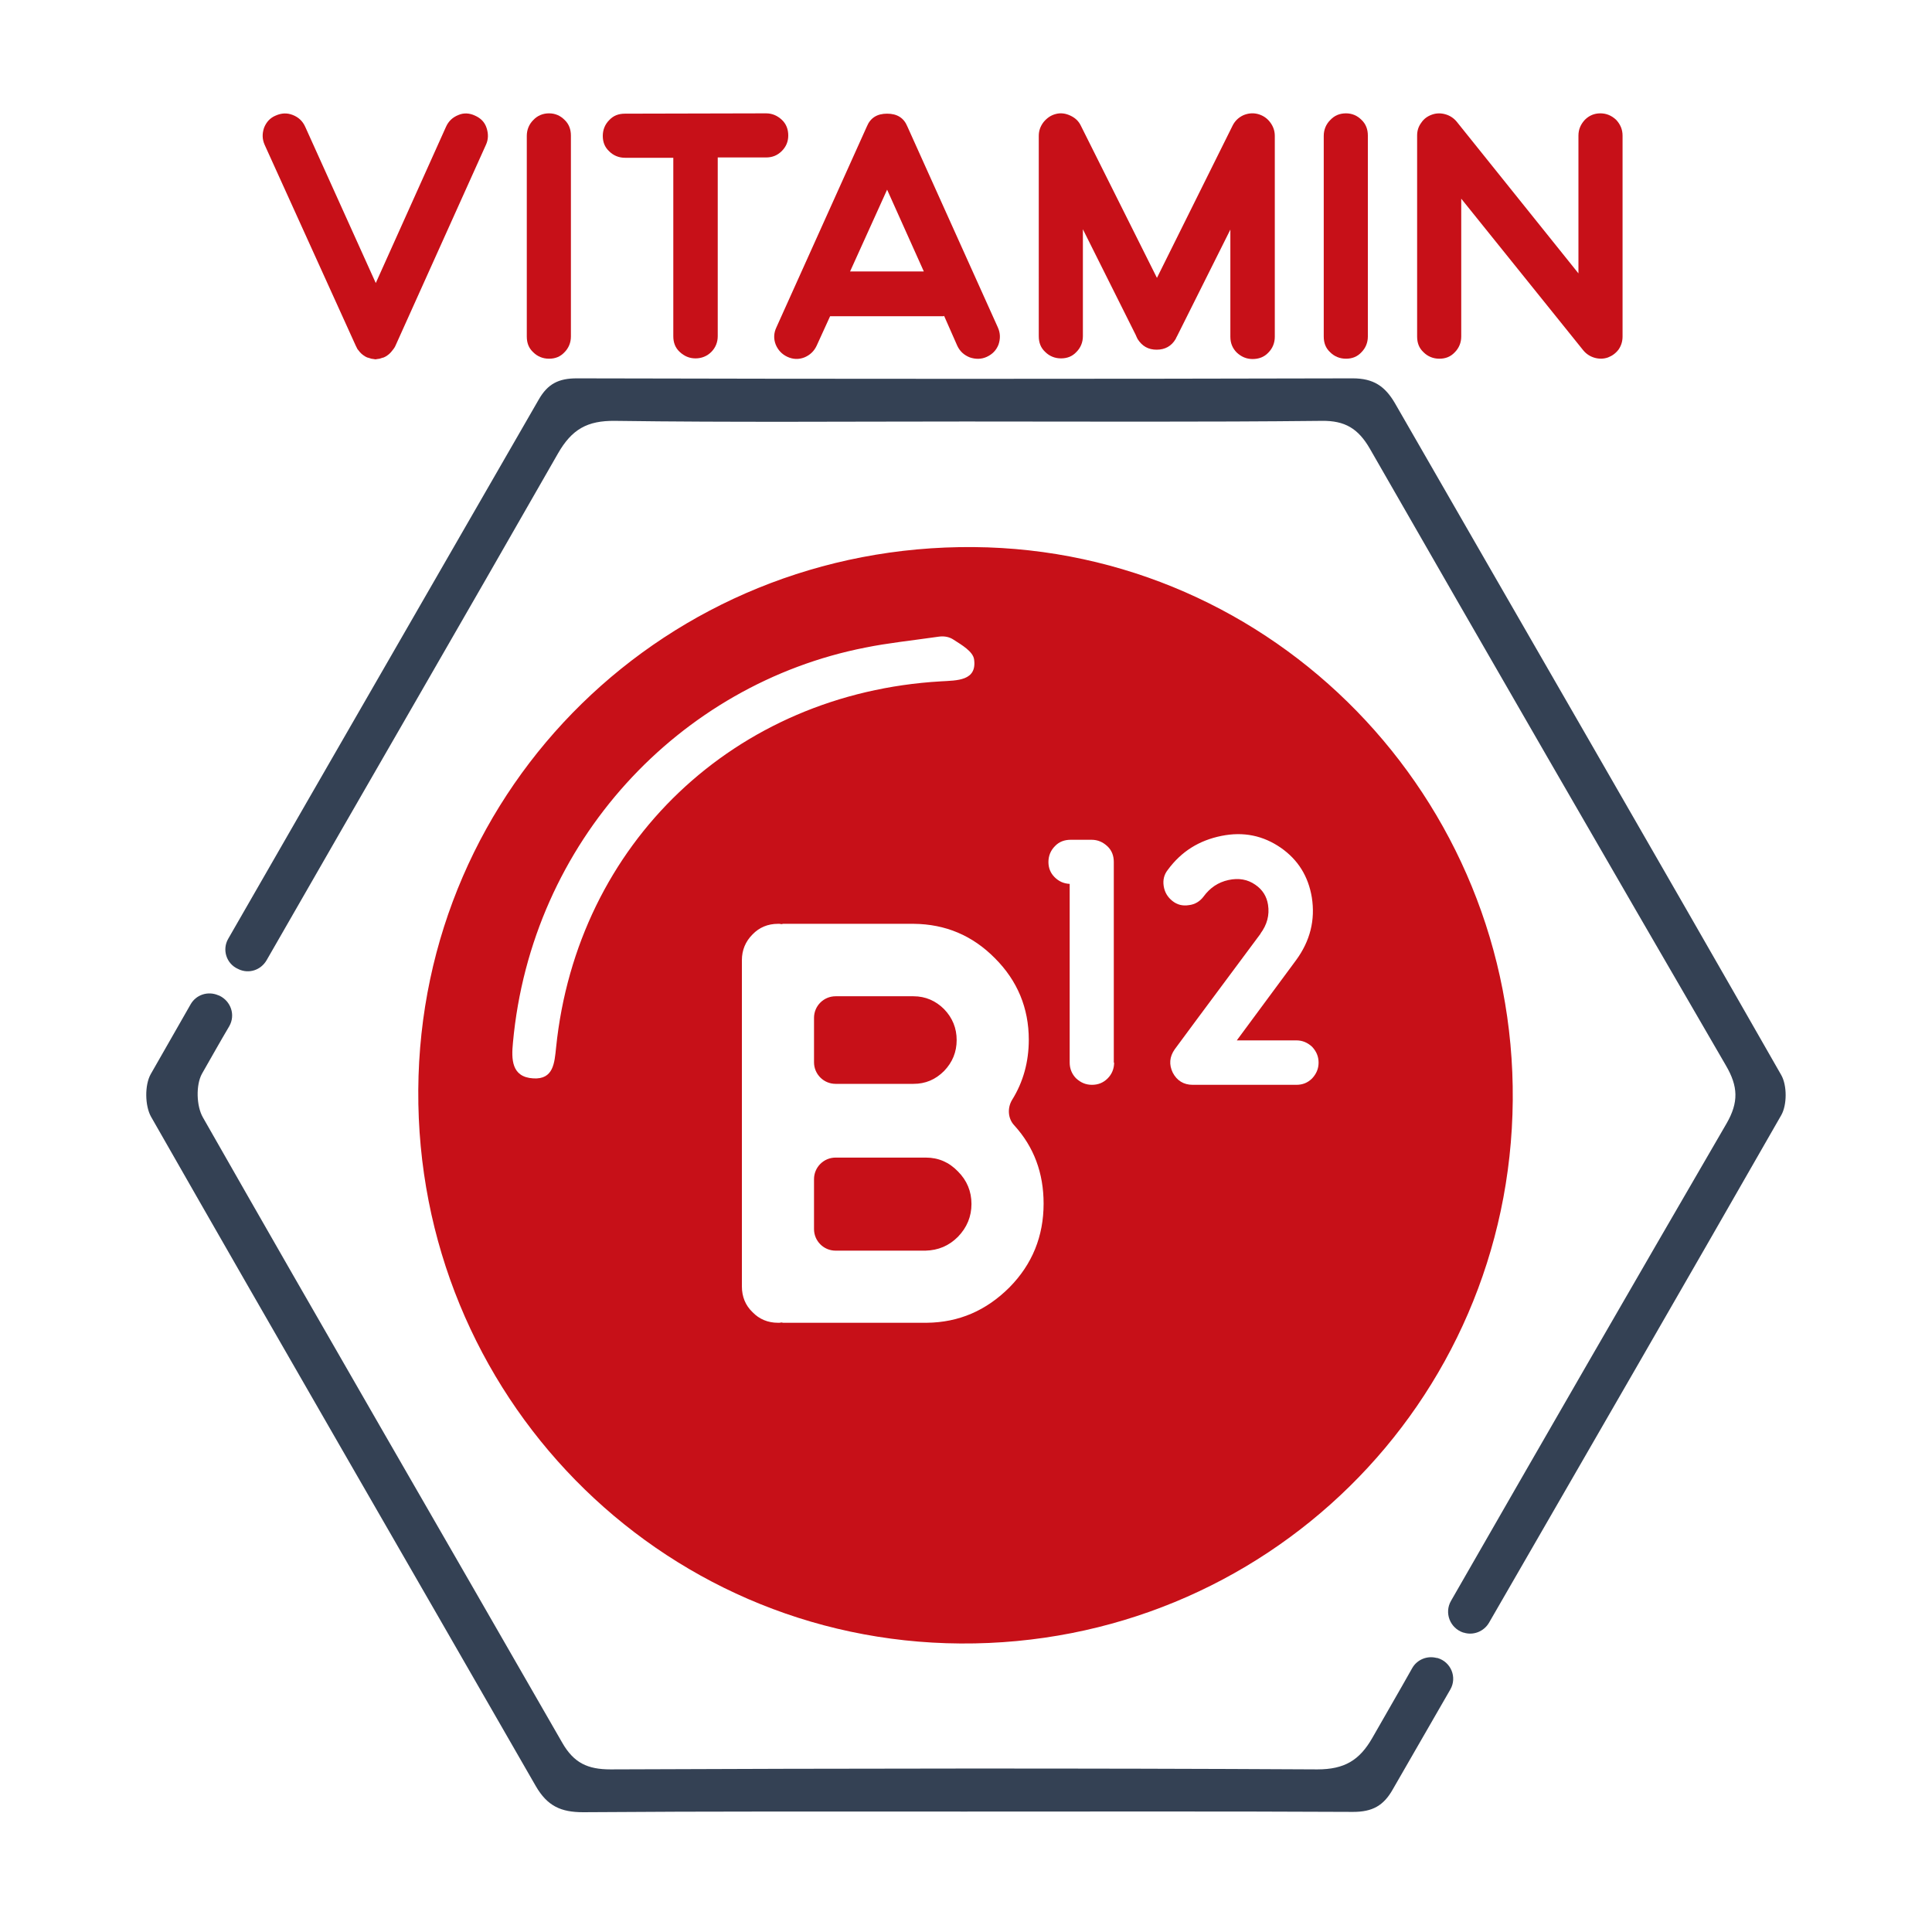 <svg xmlns="http://www.w3.org/2000/svg" xmlns:xlink="http://www.w3.org/1999/xlink" id="Layer_1" x="0px" y="0px" viewBox="0 0 600 600" style="enable-background:new 0 0 600 600;" xml:space="preserve"><style type="text/css">	.st0{fill:#344154;}	.st1{fill:#C71018;}</style><path class="st0" d="M426.2,539.7c-4,7-8.7,9.8-17.1,9.8c-73.2-0.4-146.3-0.3-219.5,0c-7.1,0-11.4-2-15-8.3 C137.4,476.4,99.9,411.8,63,347c-2-3.5-2.2-10-0.3-13.5c2.8-4.9,5.6-9.9,8.5-14.8c2-3.5,0.5-7.8-3.1-9.5c-0.1,0-0.2-0.1-0.3-0.1 c-3.2-1.4-6.9-0.2-8.6,2.8c-4.1,7.2-8.3,14.5-12.4,21.7c-1.9,3.4-1.8,9.8,0.1,13.2c39.6,69.4,79.7,138.6,119.5,207.9 c3.6,6.2,7.8,8.1,14.7,8.1c39.6-0.3,79.1-0.2,118.6-0.2c40.2,0,80.3-0.1,120.5,0.1c6,0,9.5-1.9,12.4-7.1 c5.9-10.3,11.9-20.6,17.8-30.9c2.2-3.8,0.2-8.6-4-9.8c-0.1,0-0.1,0-0.2,0c-3-0.8-6.1,0.5-7.6,3.1 C434.5,525.3,430.3,532.5,426.2,539.7L426.2,539.7z"></path><path class="st0" d="M553.2,333.9c-39.8-69.7-80-139.1-120-208.7c-3.1-5.3-6.7-7.7-13.1-7.7c-80.3,0.2-160.6,0.2-241,0 c-5.6,0-9,1.7-11.8,6.6c-32.1,55.8-64.3,111.5-96.4,167.4c-2,3.4-0.6,7.8,3,9.4c0.1,0,0.2,0.1,0.2,0.1c3.2,1.5,6.9,0.3,8.7-2.8 c30.1-52.5,60.5-104.9,90.5-157.4c4.3-7.5,9.1-10.2,17.7-10.1c36.3,0.5,72.5,0.2,108.8,0.2c36.9,0,73.8,0.2,110.7-0.2 c7.2-0.1,11.3,2.4,14.9,8.6C462.1,203.3,499,267.2,536,330.9c3.8,6.5,4,11.4,0.2,18c-28.7,49.4-57.2,98.8-85.6,148.3 c-2.1,3.7-0.3,8.4,3.8,9.8c0,0,0.1,0,0.1,0c3,1,6.3-0.3,7.9-3c30.3-52.5,60.7-105.1,90.8-157.7C555,343.1,555,337.1,553.2,333.9 L553.2,333.9z"></path><path class="st1" d="M293.2,332.6c2.6-2.7,3.9-5.9,3.9-9.6s-1.3-6.9-3.9-9.6c-2.6-2.6-5.8-4-9.5-4h-24.2c-3.7,0-6.7,3-6.7,6.7v13.8 c0,3.7,3,6.7,6.7,6.7h24.2C287.4,336.6,290.5,335.3,293.2,332.6z"></path><path class="st1" d="M287.5,359.5h-28c-3.7,0-6.7,3-6.7,6.7v15.5c0,3.7,3,6.7,6.7,6.7h27.9c4-0.1,7.3-1.5,10.1-4.3 c2.8-2.9,4.2-6.3,4.2-10.2s-1.4-7.3-4.2-10.1C294.7,360.9,291.4,359.5,287.5,359.5L287.5,359.5z"></path><path class="st1" d="M302.4,169.9c-95.1-0.8-171.9,74.2-172.5,168.6c-0.6,94.5,74.6,171.3,168.4,171.9 c94.4,0.6,170.7-74.5,171.5-168.7C470.6,247.7,395.6,170.7,302.4,169.9L302.4,169.9z M172.7,325.3c-0.5,4.8-0.8,10-7.1,9.6 c-6.8-0.4-6.8-6-6.3-11.1c5.7-62.4,51.7-111.4,109.5-122.7c6.9-1.4,13.8-2.1,22.9-3.4c1.6-0.2,3.2,0.1,4.5,1c2.5,1.6,5.9,3.6,6.3,6 c1,6.8-5.3,6.6-10.3,6.9C228.2,215.3,179.2,261.9,172.7,325.3z M313.5,399.8c-7.2,7.2-15.7,10.9-25.7,11h-44.6l-0.5-0.1l-0.6,0.1 h-0.5c-3.1,0-5.8-1.1-7.9-3.3c-2.2-2.1-3.3-4.8-3.3-8V298.2c0-3.1,1.1-5.8,3.3-8c2.1-2.2,4.8-3.3,7.9-3.3h0.5l0.6,0.1l0.5-0.1h40.6 c9.8,0.1,18.2,3.6,25.2,10.7c7,7,10.5,15.5,10.5,25.3c0,6.8-1.7,13.1-5.2,18.7c-1.5,2.5-1.3,5.8,0.7,7.9c6.1,6.7,9.1,14.8,9.1,24.3 C324.1,383.9,320.6,392.6,313.5,399.8L313.5,399.8z M346,330c0,1.9-0.7,3.6-2,4.9c-1.4,1.4-3,2-4.9,2s-3.5-0.7-4.9-2 c-1.3-1.3-2-3-2-4.9v-55.5c-1.9-0.1-3.4-0.8-4.7-2.1c-1.3-1.3-1.9-2.9-1.9-4.7c0-1.9,0.7-3.6,2-4.9c1.3-1.4,3-2,4.9-2h6.5 c1.9,0,3.5,0.7,4.9,2c1.4,1.3,2,3,2,4.9V330z M407.5,334.9c-1.4,1.4-3,2-4.9,2h-32.2c-2.8,0-4.9-1.3-6.2-3.8c-1.2-2.5-1-4.9,0.6-7.2 l6.8-9.2c13-17.5,19.7-26.5,20-26.9l-0.2,0.2c2.1-2.8,2.9-5.8,2.4-9c-0.4-2.6-1.7-4.7-3.9-6.2c-2.4-1.7-5.2-2.2-8.4-1.5 s-5.7,2.4-7.7,5.1c-1.1,1.5-2.7,2.5-4.6,2.7c-1.9,0.3-3.6-0.1-5.1-1.3s-2.4-2.7-2.7-4.6c-0.3-1.9,0.1-3.6,1.3-5.1 c4.2-5.7,9.7-9.1,16.6-10.5s13-0.1,18.5,3.7c5.3,3.7,8.5,8.8,9.6,15.4c1.1,7-0.5,13.5-4.9,19.5l-18.4,24.9h18.5c1.9,0,3.5,0.7,4.9,2 c1.3,1.4,2,3,2,4.9S408.8,333.5,407.5,334.9L407.5,334.9z"></path><path class="st1" d="M147.5,35.9c1.8,0.8,3,2,3.6,3.8s0.6,3.6-0.2,5.3l-28.1,62.4l-0.1,0.2l-0.1,0.2l-0.4,0.6l-0.4,0.5l-0.4,0.5 l-0.5,0.5l-0.5,0.4l-0.6,0.4l-0.2,0.1l-0.2,0.1l-0.2,0.1l-0.7,0.2l-0.6,0.2l-0.7,0.1l-0.6,0.1l-0.6-0.1l-0.7-0.1l-0.6-0.2l-0.7-0.2 l-0.2-0.1l-0.2-0.1l-0.2-0.1l-0.6-0.4l-0.5-0.4l-0.5-0.5l-0.4-0.5l-0.4-0.5l-0.3-0.6l-0.1-0.2l-0.1-0.2L82.2,45 c-0.8-1.8-0.8-3.5-0.2-5.3c0.7-1.8,1.9-3.1,3.6-3.8c1.8-0.8,3.5-0.9,5.3-0.2c1.8,0.7,3.1,1.9,3.9,3.7l21.9,48.5l21.8-48.5 c0.8-1.8,2.1-3,3.9-3.7C144,35,145.8,35.1,147.5,35.9L147.5,35.9z"></path><path class="st1" d="M170.5,35.2c1.9,0,3.5,0.7,4.8,2c1.4,1.3,2,3,2,4.9v62.4c0,1.9-0.7,3.6-2,4.9c-1.3,1.4-2.9,2-4.8,2 s-3.6-0.7-4.9-2c-1.4-1.3-2-2.9-2-4.9V42.2c0-1.9,0.7-3.6,2-4.9C166.9,35.9,168.6,35.2,170.5,35.2z"></path><path class="st1" d="M237.9,35.2c1.9,0,3.5,0.7,4.9,2c1.4,1.3,2,3,2,4.9s-0.7,3.5-2,4.8c-1.4,1.4-3,2-4.9,2h-15v55.5 c0,1.9-0.7,3.6-2,4.9s-3,2-4.9,2s-3.5-0.7-4.9-2c-1.4-1.3-2-2.9-2-4.9V49h-15c-1.9,0-3.6-0.7-4.9-2c-1.4-1.3-2-2.9-2-4.8 s0.7-3.6,2-4.9c1.3-1.4,2.9-2,4.9-2L237.9,35.2L237.9,35.2z"></path><path class="st1" d="M253.6,107.4c-0.8,1.7-2.1,2.9-3.8,3.6c-1.8,0.7-3.6,0.6-5.3-0.2c-1.7-0.8-2.9-2.1-3.6-3.8 c-0.7-1.8-0.6-3.6,0.2-5.3l28.1-62.4c1.1-2.7,3.2-4,6.3-4s5.2,1.3,6.3,4l28.1,62.4c0.8,1.8,0.8,3.5,0.2,5.3c-0.7,1.8-1.9,3-3.6,3.8 c-1.7,0.8-3.5,0.8-5.3,0.2c-1.8-0.7-3.1-1.9-3.9-3.6l-4.1-9.3l-0.2,0.1h-35.2L253.6,107.4L253.6,107.4z M286.9,84.3l-11.4-25.4 L264,84.3H286.9z"></path><path class="st1" d="M390.6,35.4c1.5,0.4,2.8,1.2,3.8,2.5s1.5,2.7,1.5,4.3v62.4c0,1.9-0.7,3.6-2,4.9c-1.3,1.4-3,2-4.9,2 s-3.5-0.7-4.9-2c-1.3-1.3-2-2.9-2-4.9V71.3l-16.5,33c-0.2,0.4-0.4,0.7-0.5,1c-1.3,2.2-3.3,3.3-5.9,3.3s-4.5-1.1-5.9-3.3 c-0.2-0.4-0.4-0.8-0.6-1.3l-16.4-32.8v33.2c0,1.9-0.7,3.6-2,4.9c-1.3,1.4-2.9,2-4.8,2s-3.6-0.7-4.9-2c-1.4-1.3-2-2.9-2-4.9V42.2 c0-1.6,0.5-3,1.5-4.3c1-1.2,2.2-2.1,3.8-2.5c1.5-0.4,3-0.2,4.5,0.5s2.6,1.7,3.3,3.2l23.6,47.2L382.8,39c0.7-1.4,1.8-2.5,3.3-3.2 C387.5,35.2,389,35,390.6,35.4L390.6,35.4z"></path><path class="st1" d="M418,35.2c1.9,0,3.5,0.7,4.8,2c1.4,1.3,2,3,2,4.9v62.4c0,1.9-0.7,3.6-2,4.9c-1.3,1.4-2.9,2-4.8,2 s-3.6-0.7-4.9-2c-1.4-1.3-2-2.9-2-4.9V42.2c0-1.9,0.7-3.6,2-4.9C414.4,35.9,416,35.2,418,35.2z"></path><path class="st1" d="M497,35.2c1.9,0,3.5,0.7,4.9,2c1.3,1.4,2,3,2,4.9v62.4c0,1.5-0.4,2.8-1.2,4c-0.9,1.2-2,2-3.3,2.5 c-1.4,0.5-2.8,0.5-4.2,0.1c-1.4-0.4-2.6-1.2-3.5-2.3l-37.9-47.1v42.8c0,1.9-0.7,3.6-2,4.9c-1.3,1.4-2.9,2-4.8,2s-3.6-0.7-4.9-2 c-1.4-1.3-2-2.9-2-4.9V42.1c0-1.5,0.4-2.8,1.3-4c0.8-1.2,1.9-2,3.3-2.5c1.4-0.5,2.8-0.5,4.2-0.1c1.4,0.4,2.6,1.2,3.5,2.3l37.8,47.1 V42.1c0-1.9,0.7-3.5,2-4.9C493.5,35.9,495.1,35.2,497,35.2L497,35.2z"></path></svg>